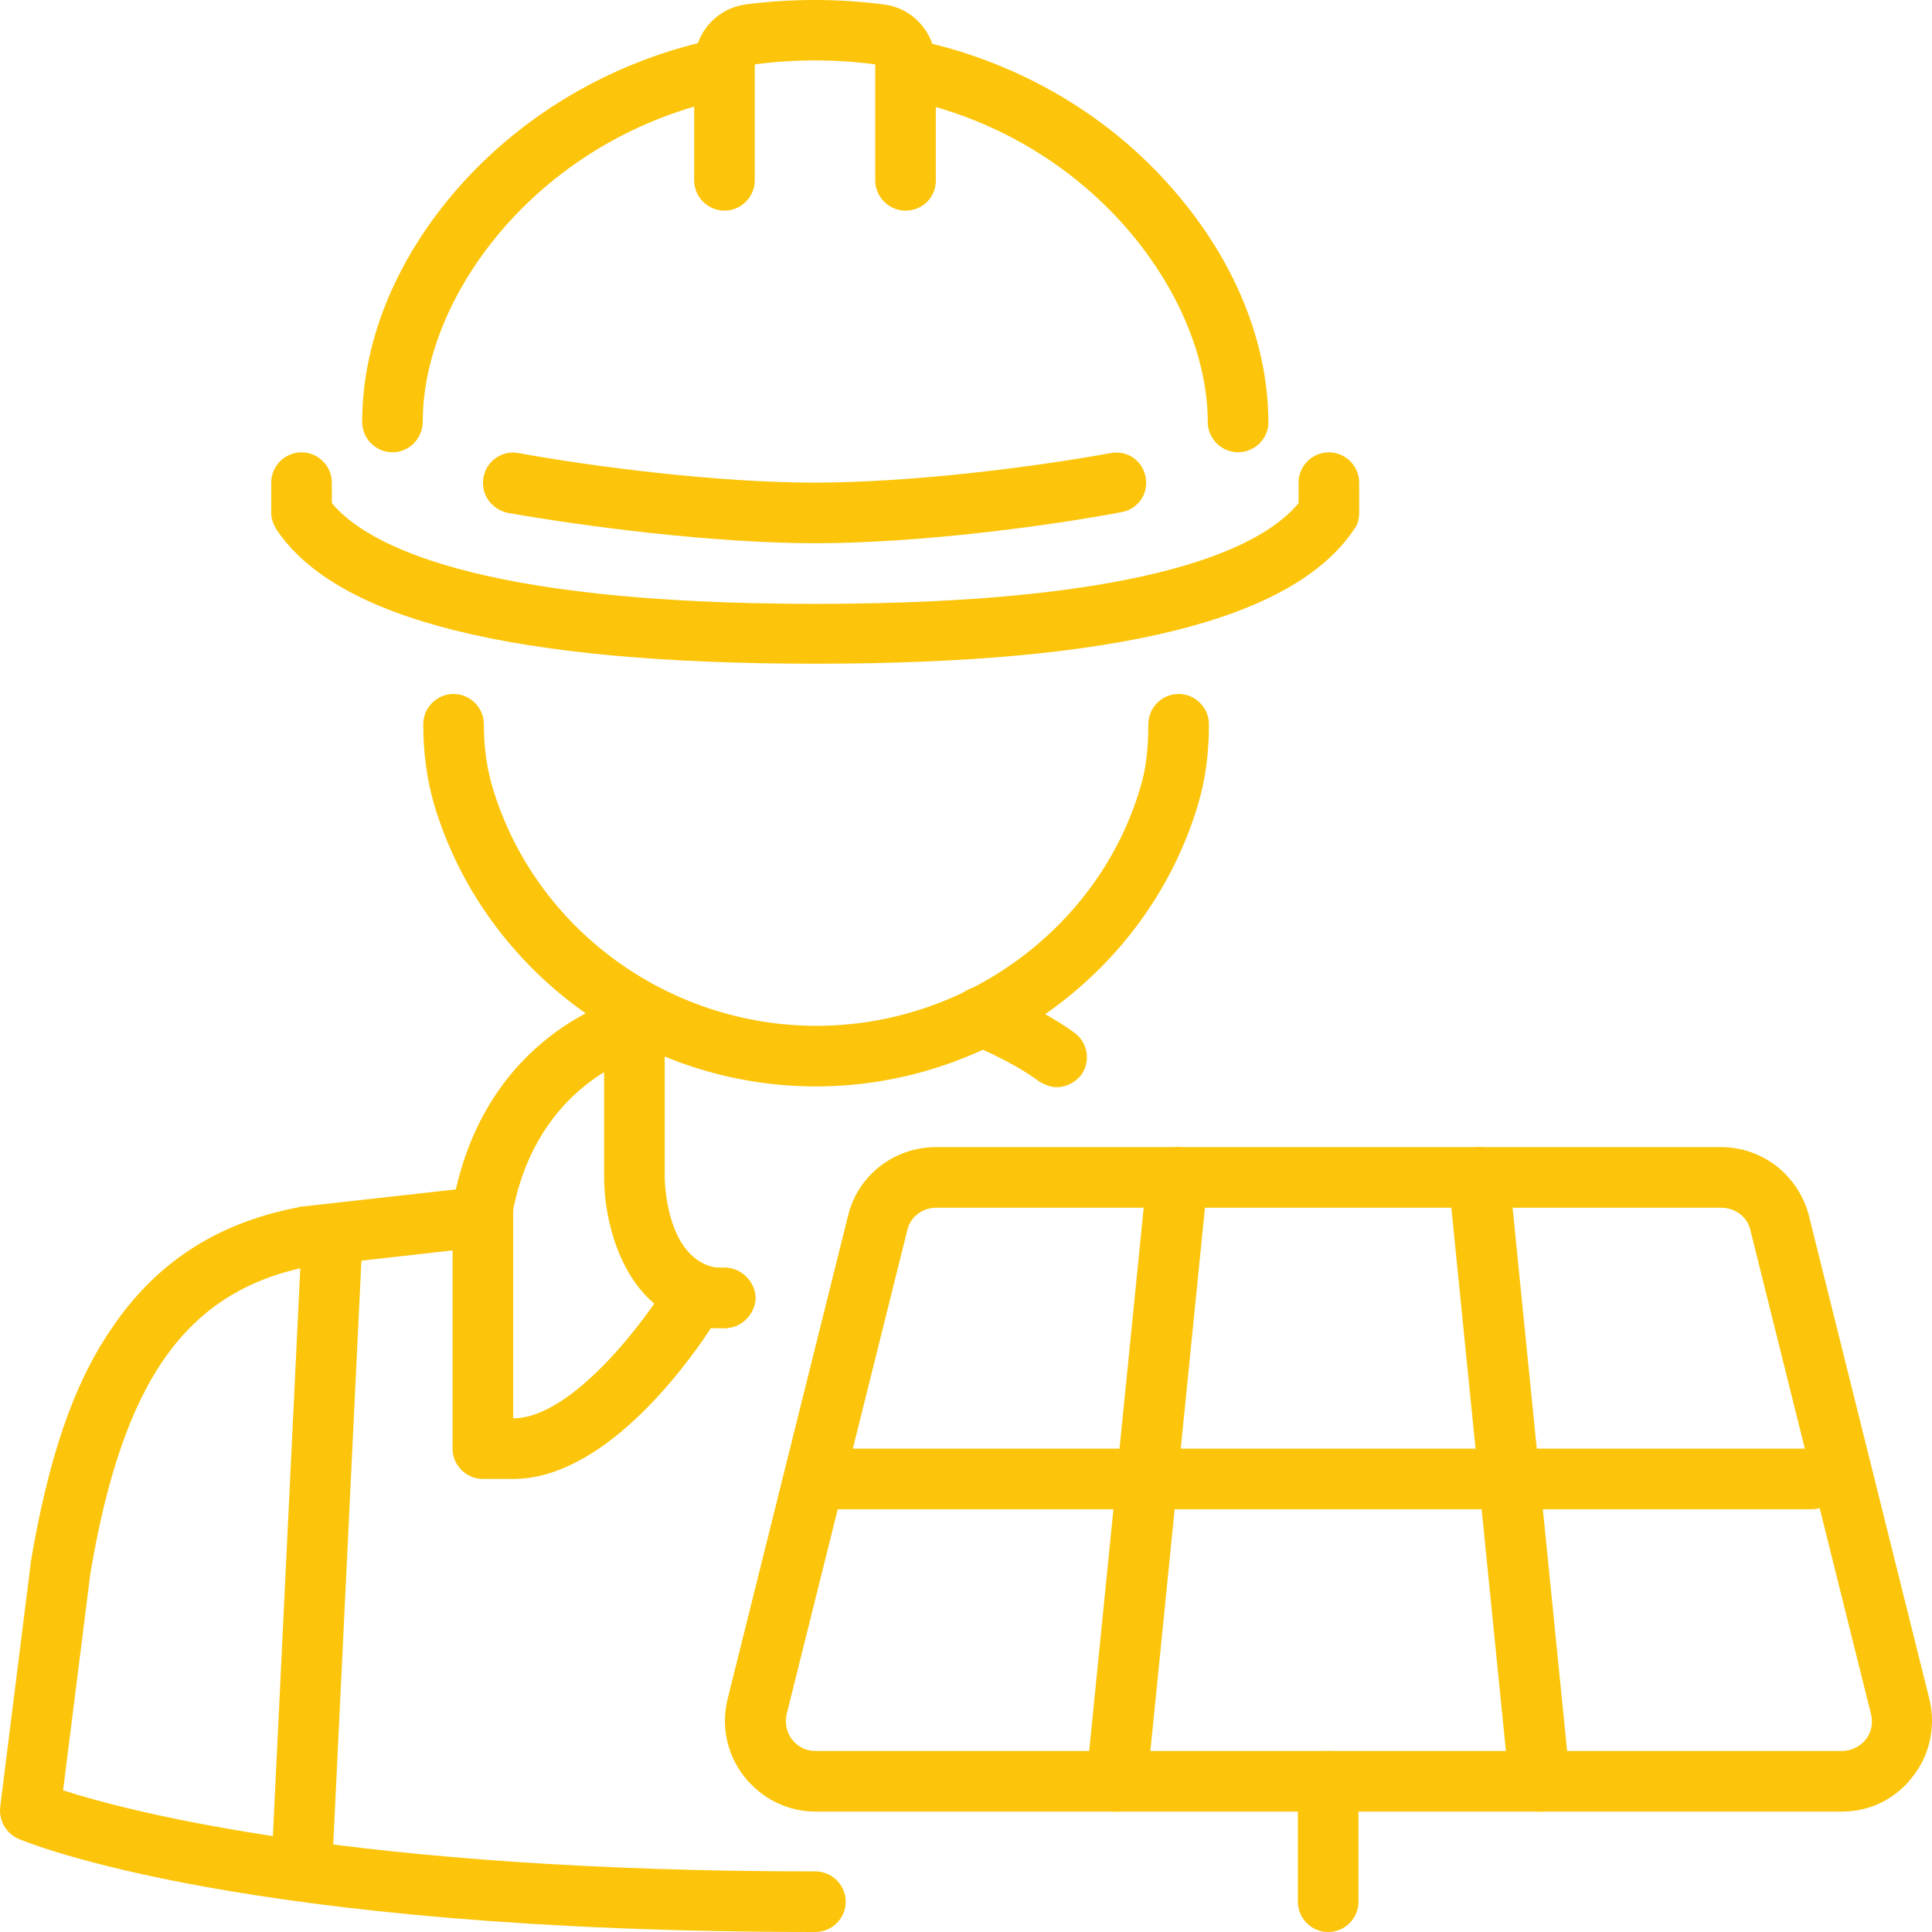 <svg width="54" height="54" viewBox="0 0 54 54" fill="none" xmlns="http://www.w3.org/2000/svg">
<path d="M22.799 30.366C17.929 30.366 13.545 27.147 12.148 22.531C11.936 21.832 11.83 21.048 11.83 20.244C11.83 19.778 12.211 19.396 12.677 19.396C13.143 19.396 13.524 19.778 13.524 20.244C13.524 20.9 13.609 21.493 13.778 22.044C14.964 25.961 18.67 28.672 22.82 28.672C26.971 28.672 30.698 25.94 31.863 22.044C32.032 21.514 32.096 20.921 32.096 20.244C32.096 19.778 32.477 19.396 32.943 19.396C33.408 19.396 33.79 19.778 33.79 20.244C33.79 21.091 33.684 21.832 33.472 22.531C32.074 27.147 27.691 30.366 22.799 30.366Z" fill="#FCC50B"/>
<path d="M22.785 18.551C14.336 18.551 9.423 17.323 7.729 14.803C7.644 14.654 7.581 14.506 7.581 14.337V13.49C7.581 13.024 7.962 12.643 8.428 12.643C8.893 12.643 9.275 13.024 9.275 13.49V14.061C10.206 15.184 13.192 16.878 22.785 16.878C32.378 16.878 35.364 15.205 36.295 14.061V13.49C36.295 13.024 36.676 12.643 37.142 12.643C37.608 12.643 37.989 13.024 37.989 13.49V14.337C37.989 14.506 37.947 14.675 37.841 14.803C36.147 17.323 31.234 18.551 22.785 18.551Z" fill="#FCC50B"/>
<path d="M22.789 15.183C19.93 15.183 16.373 14.717 14.192 14.336C13.726 14.23 13.429 13.806 13.514 13.341C13.599 12.875 14.043 12.578 14.488 12.663C16.584 13.044 20.036 13.489 22.768 13.489C25.521 13.489 28.951 13.044 31.048 12.663C31.514 12.578 31.937 12.875 32.022 13.341C32.106 13.806 31.81 14.23 31.344 14.315C29.205 14.717 25.648 15.183 22.789 15.183Z" fill="#FCC50B"/>
<path d="M25.31 5.887C24.845 5.887 24.463 5.506 24.463 5.04V1.8C23.383 1.652 22.176 1.652 21.096 1.8V5.04C21.096 5.506 20.715 5.887 20.249 5.887C19.784 5.887 19.402 5.506 19.402 5.04V1.8C19.402 0.953 19.995 0.254 20.821 0.127C21.456 0.042 22.113 0 22.769 0C23.426 0 24.082 0.042 24.718 0.127C25.543 0.233 26.157 0.953 26.157 1.8V5.04C26.157 5.527 25.776 5.887 25.31 5.887Z" fill="#FCC50B"/>
<path d="M34.604 12.641C34.139 12.641 33.757 12.259 33.757 11.794C33.757 8.257 30.475 3.789 25.16 2.751C24.694 2.667 24.398 2.222 24.503 1.756C24.588 1.29 25.033 0.994 25.499 1.1C28.252 1.65 30.793 3.069 32.635 5.123C34.456 7.135 35.451 9.507 35.451 11.815C35.451 12.259 35.07 12.641 34.604 12.641Z" fill="#FCC50B"/>
<path d="M10.97 12.641C10.504 12.641 10.123 12.26 10.123 11.794C10.123 9.486 11.118 7.114 12.939 5.102C14.803 3.048 17.344 1.629 20.075 1.079C20.541 0.994 20.986 1.291 21.07 1.735C21.155 2.201 20.859 2.646 20.414 2.731C15.099 3.789 11.817 8.236 11.817 11.773C11.817 12.26 11.435 12.641 10.97 12.641Z" fill="#FCC50B"/>
<path d="M8.437 52.983C8.416 52.983 8.416 52.983 8.395 52.983C7.929 52.961 7.569 52.559 7.59 52.093L8.437 34.538C8.458 34.072 8.861 33.712 9.327 33.733C9.793 33.755 10.152 34.157 10.131 34.623L9.284 52.178C9.263 52.644 8.882 52.983 8.437 52.983Z" fill="#FCC50B"/>
<path d="M22.791 54C6.761 54 0.768 51.501 0.514 51.395C0.175 51.247 -0.037 50.887 0.005 50.506L0.852 43.75C0.852 43.729 0.852 43.729 0.852 43.708C1.339 40.807 2.038 38.711 3.097 37.165C4.325 35.322 6.019 34.2 8.285 33.755C8.306 33.755 8.328 33.755 8.349 33.734L13.283 33.184C13.749 33.141 14.172 33.459 14.214 33.925C14.257 34.391 13.939 34.814 13.473 34.856L8.582 35.407C5.193 36.106 3.436 38.583 2.525 43.983L1.763 50.04C3.605 50.633 9.916 52.306 22.791 52.306C23.257 52.306 23.638 52.687 23.638 53.153C23.638 53.619 23.257 54 22.791 54Z" fill="#FCC50B"/>
<path d="M14.343 41.337H13.496C13.03 41.337 12.649 40.955 12.649 40.489V33.734C12.649 33.692 12.649 33.628 12.67 33.586C13.559 28.885 17.35 27.89 17.519 27.868C17.964 27.762 18.43 28.038 18.536 28.483C18.642 28.927 18.366 29.393 17.922 29.499C17.816 29.52 15.042 30.282 14.343 33.819V39.642C16.016 39.642 18.091 36.826 18.684 35.831C18.832 35.577 19.108 35.428 19.404 35.428H20.251C20.717 35.428 21.098 35.809 21.098 36.275C21.098 36.741 20.717 37.122 20.251 37.122H19.87C19.108 38.287 16.842 41.337 14.343 41.337Z" fill="#FCC50B"/>
<path d="M29.54 30.387C29.37 30.387 29.201 30.324 29.032 30.218C28.227 29.625 27.147 29.201 27.126 29.201C26.681 29.032 26.469 28.545 26.639 28.121C26.808 27.677 27.295 27.465 27.719 27.634C27.782 27.656 29.032 28.143 30.027 28.863C30.408 29.138 30.493 29.667 30.218 30.049C30.048 30.26 29.794 30.387 29.54 30.387Z" fill="#FCC50B"/>
<path d="M20.252 37.123C17.584 37.123 16.885 34.37 16.885 32.909V28.695C16.885 28.229 17.266 27.848 17.732 27.848C18.198 27.848 18.579 28.229 18.579 28.695V32.909C18.579 33.015 18.622 35.45 20.273 35.45C20.739 35.45 21.12 35.831 21.12 36.297C21.099 36.742 20.718 37.123 20.252 37.123Z" fill="#FCC50B"/>
<path d="M51.489 50.634H22.795C22.012 50.634 21.292 50.274 20.805 49.66C20.317 49.046 20.148 48.241 20.339 47.479L23.706 33.968C23.981 32.846 24.997 32.062 26.162 32.062H48.1C49.265 32.062 50.26 32.846 50.557 33.968L53.924 47.479C54.114 48.241 53.945 49.046 53.458 49.66C52.992 50.274 52.272 50.634 51.489 50.634ZM25.357 34.392L21.99 47.902C21.927 48.157 21.99 48.432 22.139 48.622C22.308 48.834 22.541 48.94 22.795 48.94H51.489C51.743 48.94 51.997 48.813 52.145 48.622C52.314 48.411 52.357 48.157 52.293 47.902L48.926 34.392C48.842 34.011 48.503 33.757 48.1 33.757H26.162C25.781 33.757 25.442 34.011 25.357 34.392Z" fill="#FCC50B"/>
<path d="M31.213 50.636C31.192 50.636 31.15 50.636 31.129 50.636C30.663 50.593 30.324 50.17 30.366 49.704L32.06 32.827C32.103 32.361 32.526 32.022 32.992 32.064C33.458 32.106 33.797 32.53 33.755 32.996L32.06 49.873C32.018 50.297 31.658 50.636 31.213 50.636Z" fill="#FCC50B"/>
<path d="M43.031 50.636C42.607 50.636 42.226 50.318 42.184 49.873L40.489 32.996C40.447 32.53 40.786 32.128 41.252 32.064C41.718 32.022 42.12 32.361 42.184 32.827L43.878 49.704C43.92 50.17 43.581 50.572 43.115 50.636C43.094 50.636 43.073 50.636 43.031 50.636Z" fill="#FCC50B"/>
<path d="M50.636 42.184H23.001C22.535 42.184 22.154 41.803 22.154 41.337C22.154 40.871 22.535 40.49 23.001 40.49H50.636C51.102 40.49 51.483 40.871 51.483 41.337C51.483 41.803 51.102 42.184 50.636 42.184Z" fill="#FCC50B"/>
<path d="M37.123 54.001C36.657 54.001 36.276 53.619 36.276 53.154V49.786C36.276 49.321 36.657 48.94 37.123 48.94C37.589 48.94 37.97 49.321 37.97 49.786V53.154C37.97 53.619 37.589 54.001 37.123 54.001Z" fill="#FCC50B"/>
</svg>
